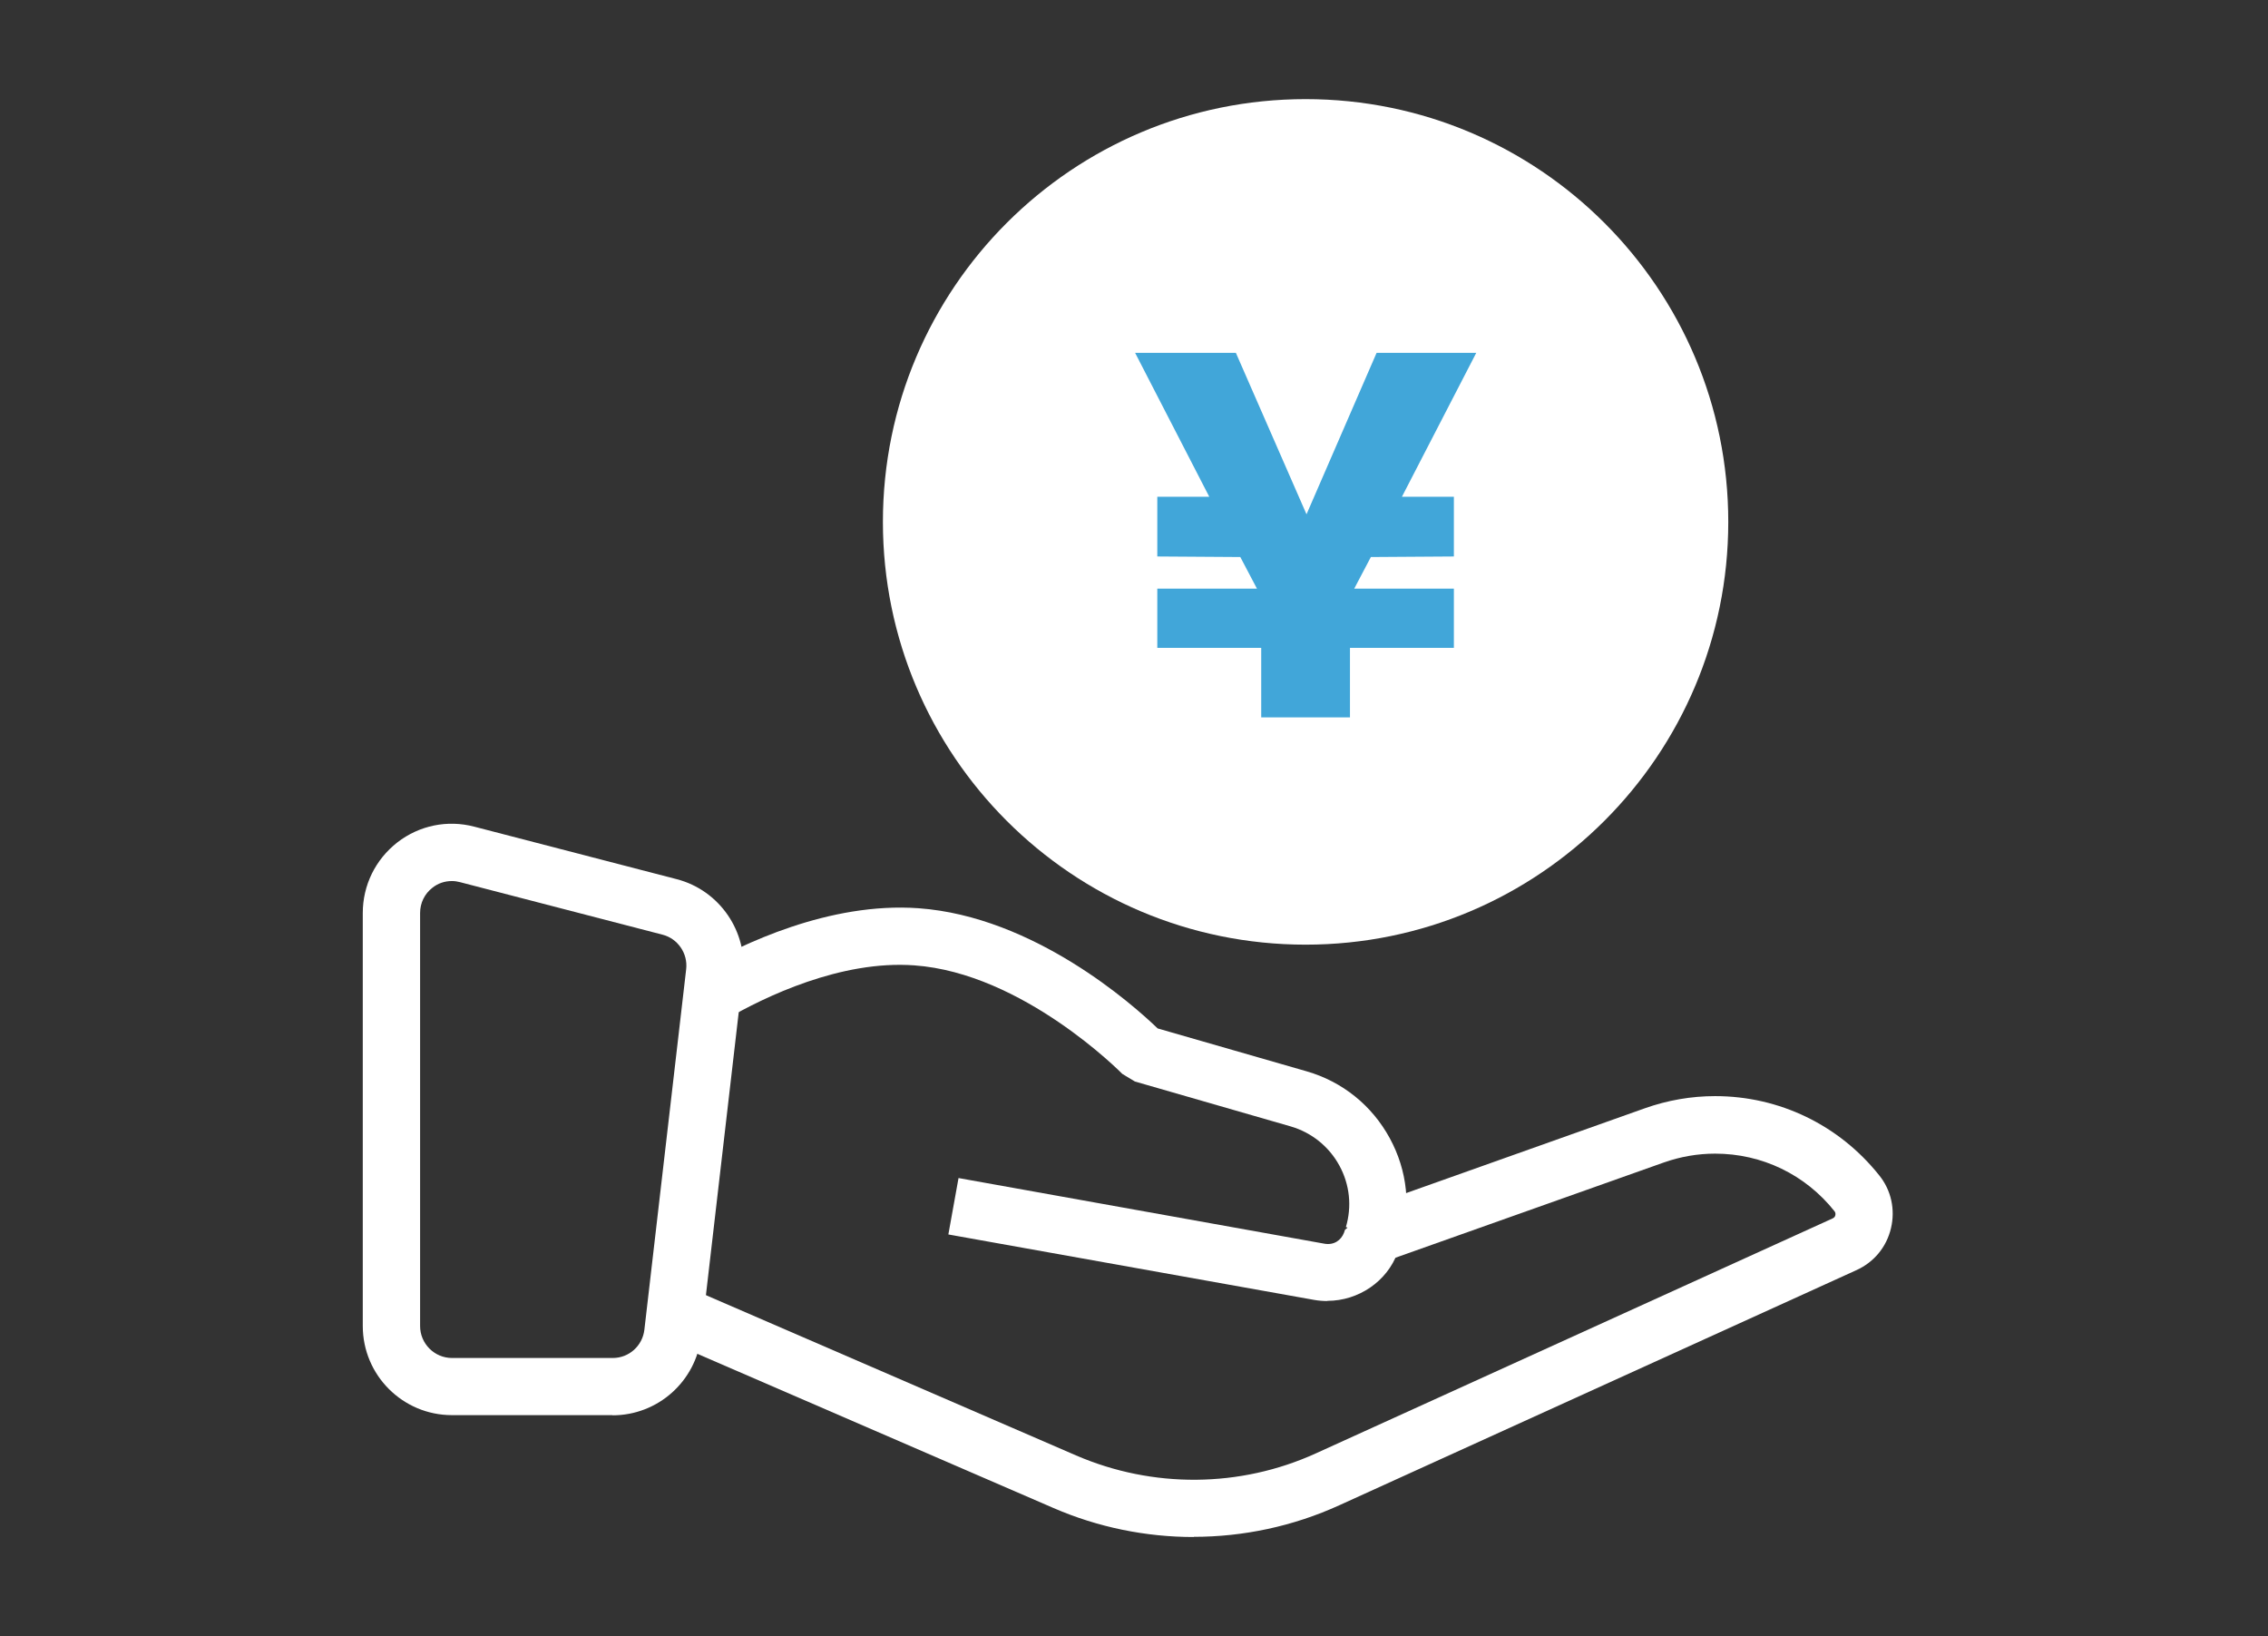 <?xml version="1.0" encoding="UTF-8"?><svg id="_レイヤー_2" xmlns="http://www.w3.org/2000/svg" xmlns:xlink="http://www.w3.org/1999/xlink" viewBox="0 0 122.66 88.47"><rect x="0" y="0" width="122.66" height="88.47" fill="#333333" stroke="none"/><defs><style>.cls-1{fill:none;}.cls-2{clip-path:url(#clippath);}.cls-3{fill:#fff;}.cls-4{fill:#41a6d9;}</style><clipPath id="clippath"><rect class="cls-1" width="122.66" height="88.47"/></clipPath></defs><g id="_レイヤー_1-2"><g class="cls-2"><g><g><path class="cls-3" d="M70.61,5.36c-12.62,0-22.86,10.23-22.86,22.86s10.24,22.86,22.86,22.86,22.86-10.24,22.86-22.86-10.23-22.86-22.86-22.86h0Z"/><path class="cls-3" d="M64.56,83.11c-2.58,0-5.17-.52-7.59-1.57l-21.09-9.13,1.23-2.84,21.09,9.13c4.15,1.79,8.87,1.75,12.96-.11l27.96-12.71c.09-.04,.13-.11,.14-.17,.01-.05,.02-.13-.04-.21-1.58-1.99-3.93-3.12-6.46-3.12-.94,0-1.87,.16-2.78,.48l-15.19,5.39-.52,.09v-1.57s-.52-1.44-.52-1.44l15.2-5.4c1.24-.44,2.52-.66,3.81-.66,3.47,0,6.7,1.56,8.87,4.28,.65,.8,.88,1.85,.64,2.86-.24,1.02-.92,1.84-1.87,2.27l-27.96,12.71c-2.5,1.14-5.19,1.71-7.89,1.71h0Z"/><path class="cls-3" d="M71.79,70.35c-.24,0-.48-.02-.71-.06l-19.79-3.54,.55-3.05,19.79,3.55c.51,.09,.9-.18,1.06-.6,.03-.08,.04-.11,.05-.15l.14-.12-.09-.03c.33-1.11,.21-2.29-.35-3.32-.56-1.03-1.5-1.79-2.63-2.12l-8.43-2.43-.68-.41c-.05-.05-5.37-5.45-11.25-5.87-3.98-.29-8.09,1.7-10.18,2.91l-1.55-2.68c2.4-1.39,7.14-3.66,11.95-3.32,6.26,.45,11.62,5.23,12.94,6.5l8.06,2.32c1.94,.56,3.53,1.85,4.49,3.61,.96,1.76,1.17,3.78,.59,5.69h-.01c-.04,.18-.1,.35-.16,.51-.56,1.54-2.1,2.6-3.79,2.6h0Z"/><path class="cls-3" d="M33.13,76.52h-8.69c-2.66,0-4.82-2.16-4.82-4.82v-22.33c0-1.5,.68-2.89,1.87-3.82,1.19-.92,2.71-1.23,4.16-.85l10.95,2.84c2.32,.6,3.86,2.85,3.58,5.23l-2.26,19.49c-.28,2.43-2.34,4.27-4.79,4.27h0Zm-8.69-28.88c-.38,0-.75,.12-1.05,.36-.43,.33-.67,.83-.67,1.37v22.33c0,.95,.77,1.73,1.73,1.73h8.69c.88,0,1.61-.66,1.71-1.53l2.26-19.49c.1-.85-.45-1.66-1.28-1.87l-10.95-2.84c-.15-.04-.29-.06-.44-.06h0Z"/></g><path class="cls-4" d="M75.82,26.86h2.81v3.23l-4.49,.03-.9,1.71h5.39v3.2h-5.62v3.76h-4.8v-3.76h-5.62v-3.2h5.39l-.9-1.71-4.49-.03v-3.23h2.81l-4.01-7.78h5.45l3.82,8.73,3.79-8.73h5.39l-4.02,7.78Z"/></g></g></g></svg>